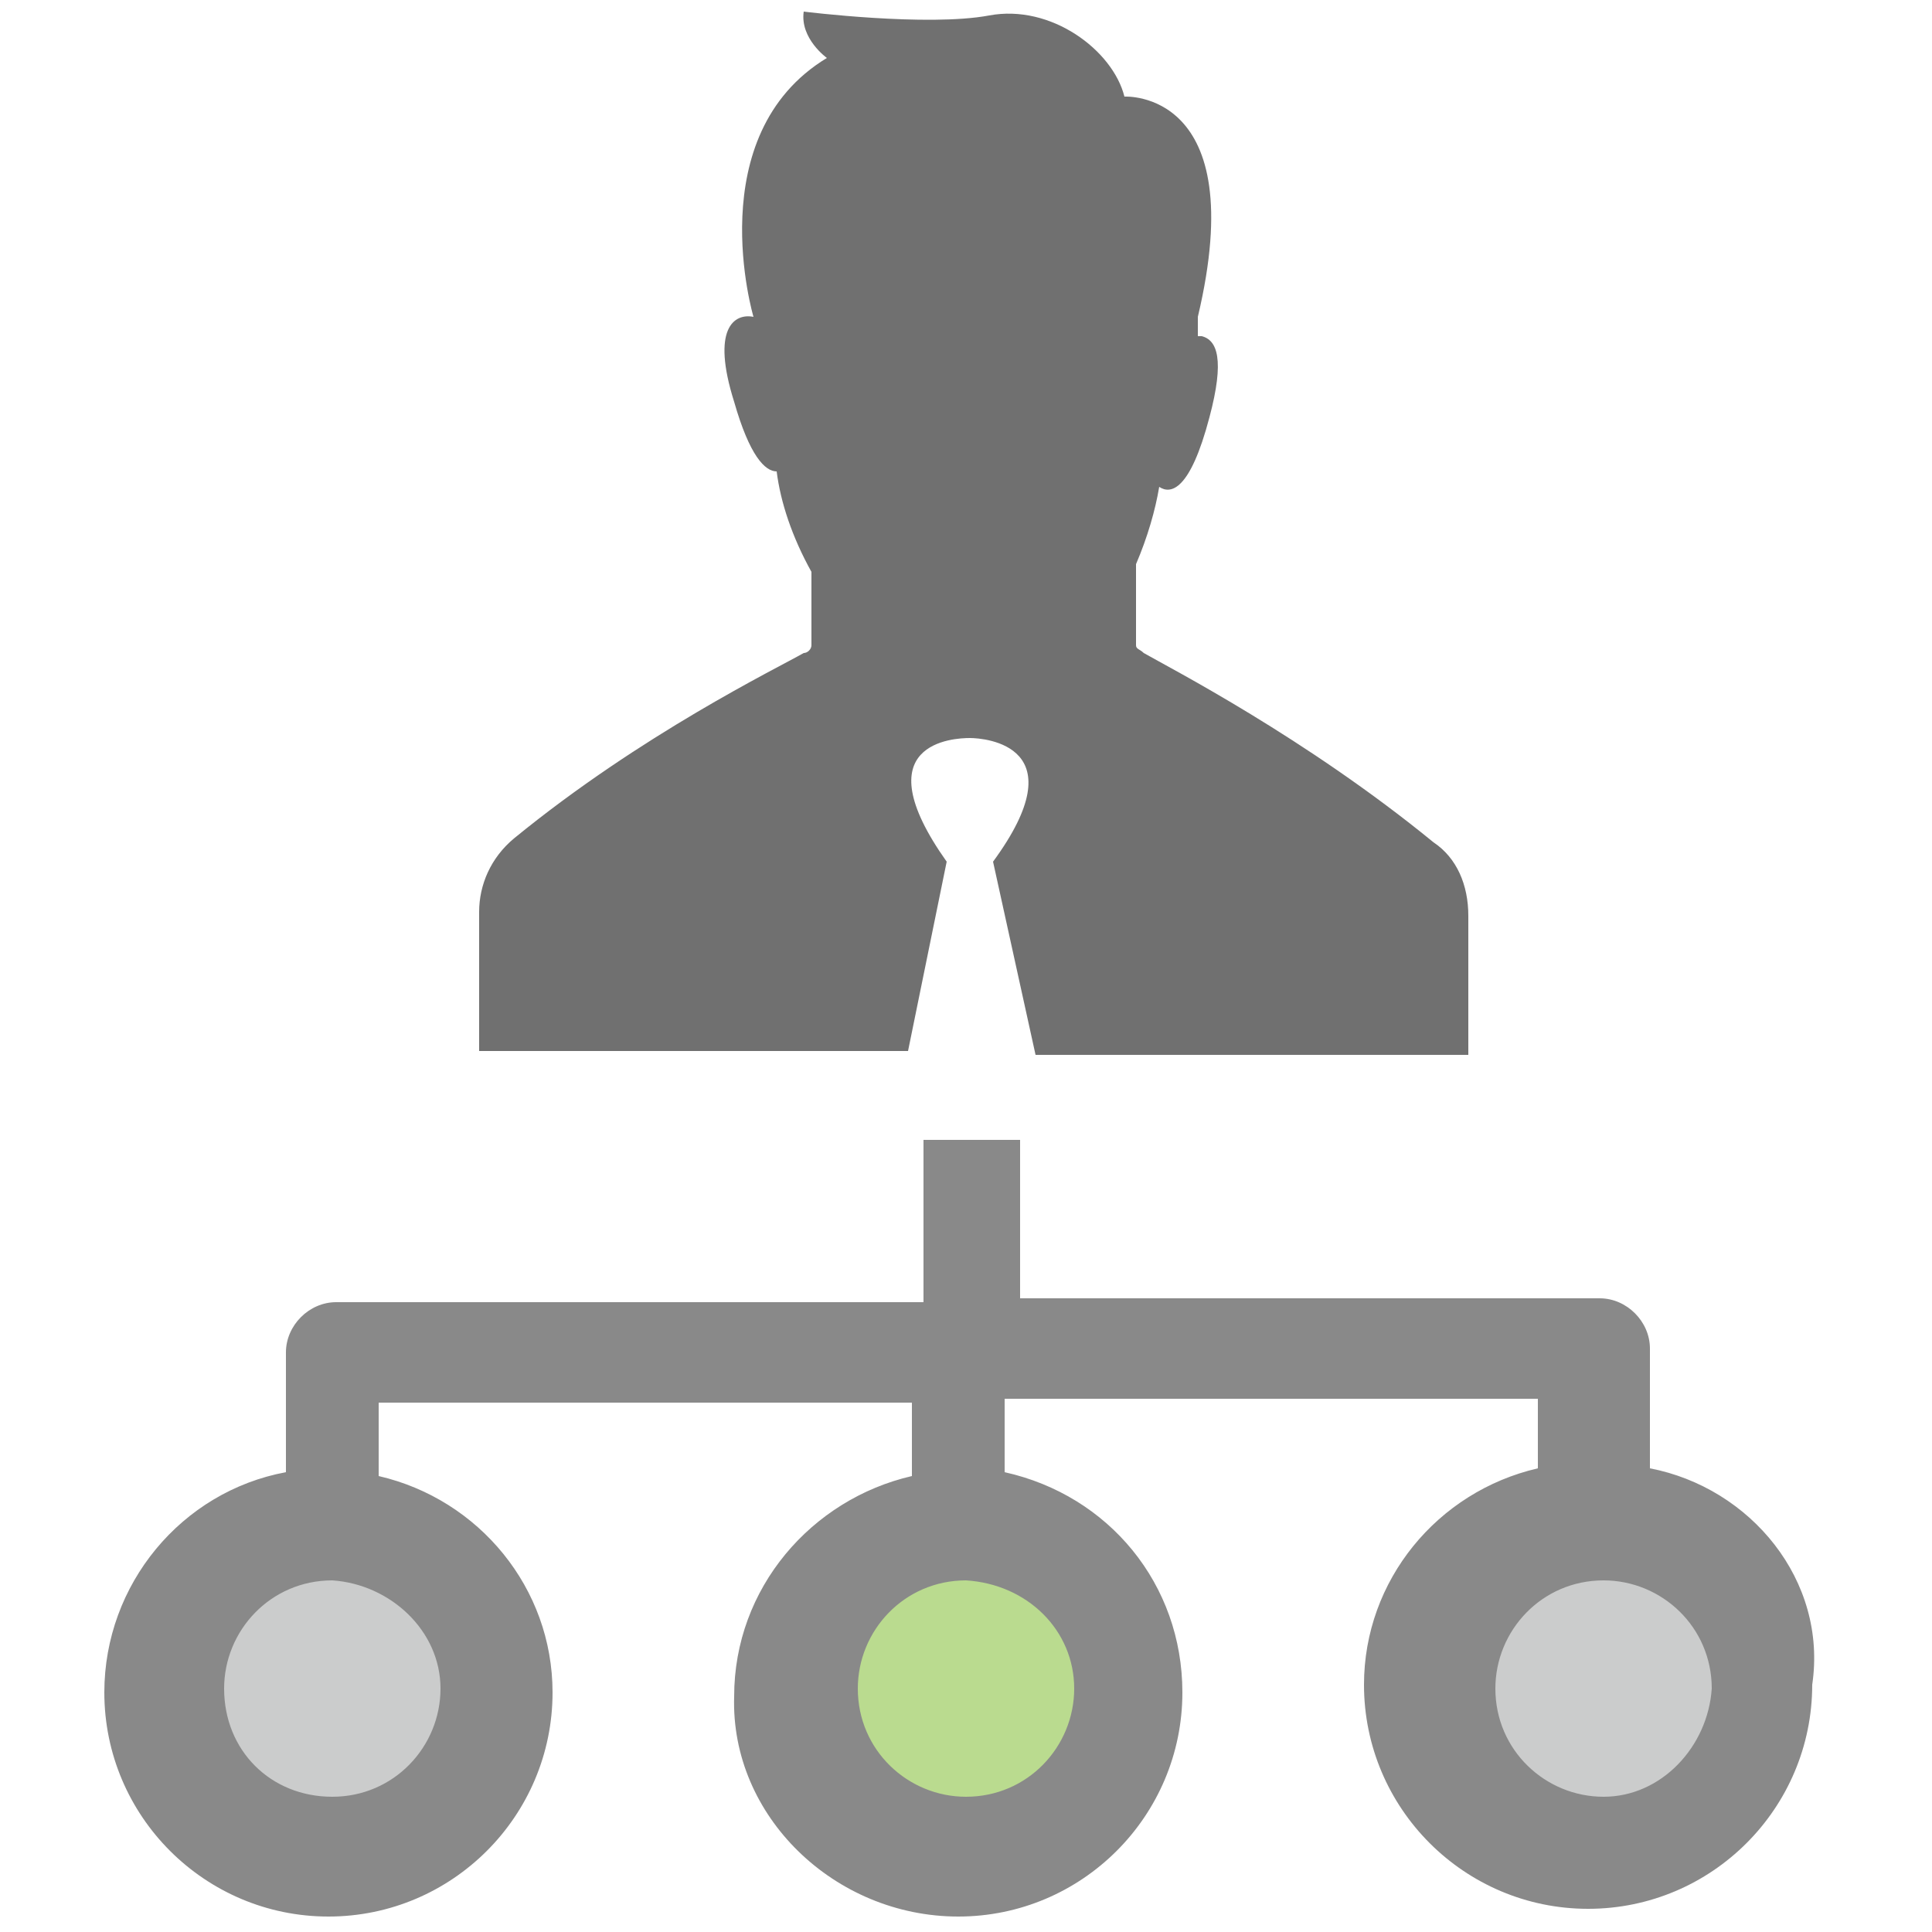 <?xml version="1.0" encoding="utf-8"?>
<!-- Generator: Adobe Illustrator 23.0.2, SVG Export Plug-In . SVG Version: 6.00 Build 0)  -->
<svg version="1.1" id="Layer_1" xmlns="http://www.w3.org/2000/svg" xmlns:xlink="http://www.w3.org/1999/xlink" x="0px" y="0px"
	 viewBox="0 0 50 50" style="enable-background:new 0 0 50 50;" xml:space="preserve">
<style type="text/css">
	.st0{fill:#CBCCCC;}
	.st1{fill:#BADB8F;}
	.st2{fill:#707070;}
	.st3{fill:#898989;}
</style>
<title>Artboard 1</title>
<g>
	<circle class="st0" cx="8.6" cy="43.7" r="3.7"/>
	<circle class="st0" cx="41.6" cy="43.7" r="3.7"/>
	<circle class="st1" cx="25.1" cy="43.7" r="3.7"/>
	<path class="st2" d="M24.5,22.3c-2.2-3.1,0.2-3.2,0.6-3.2l0,0l0,0c0.4,0,2.8,0.2,0.6,3.2l1.1,5h11.2v-3.6c0-0.8-0.3-1.5-0.9-1.9
		c-3.3-2.7-6.8-4.5-7.5-4.9c-0.1-0.1-0.2-0.1-0.2-0.2c0-0.4,0-1.2,0-2.1c0.3-0.7,0.5-1.4,0.6-2c0.3,0.2,0.8,0.1,1.3-1.8
		c0.4-1.5,0.2-2-0.2-2.1h-0.1C31,8.4,31,8.2,31,8.2c1.4-5.9-1.9-5.7-1.9-5.7c-0.3-1.2-1.9-2.4-3.5-2.1c-1.6,0.3-4.8-0.1-4.8-0.1
		c-0.1,0.7,0.6,1.2,0.6,1.2c-3.3,2-1.9,6.7-1.9,6.7c-0.5-0.1-1.1,0.3-0.5,2.2c0.4,1.4,0.8,1.8,1.1,1.8c0.1,0.8,0.4,1.7,0.9,2.6v1.9
		c0,0.1-0.1,0.2-0.2,0.2c-0.7,0.4-4.2,2.1-7.5,4.8c-0.6,0.5-0.9,1.2-0.9,1.9v3.6h11.1L24.5,22.3z"/>
	<path class="st3" d="M42.7,38v-3.1c0-0.7-0.6-1.3-1.3-1.3h-15v-4.1h-2.5v4.2H8.7c-0.7,0-1.3,0.6-1.3,1.3v3.1
		c-2.7,0.5-4.7,2.9-4.7,5.7c0,3.2,2.6,5.8,5.8,5.8s5.8-2.6,5.8-5.8c0-2.7-1.9-5-4.5-5.6v-1.9h13.8v1.9c-2.6,0.6-4.6,2.9-4.6,5.7
		c-0.1,3.1,2.6,5.7,5.8,5.7s5.8-2.6,5.8-5.8c0-2.8-1.9-5.1-4.6-5.7v-1.9h13.8V38c-2.6,0.6-4.5,2.9-4.5,5.6c0,3.2,2.6,5.8,5.8,5.8
		s5.8-2.6,5.8-5.8C47.3,40.9,45.3,38.5,42.7,38z M11.4,43.7c0,1.5-1.2,2.8-2.8,2.8s-2.8-1.2-2.8-2.8c0-1.5,1.2-2.8,2.8-2.8
		C10.1,41,11.4,42.2,11.4,43.7z M27.8,43.7c0,1.5-1.2,2.8-2.8,2.8c-1.5,0-2.8-1.2-2.8-2.8c0-1.5,1.2-2.8,2.8-2.8
		C26.6,41,27.8,42.2,27.8,43.7z M41.5,46.5c-1.5,0-2.8-1.2-2.8-2.8c0-1.5,1.2-2.8,2.8-2.8c1.5,0,2.8,1.2,2.8,2.8
		C44.2,45.2,43,46.5,41.5,46.5z"/>
</g>
</svg>
